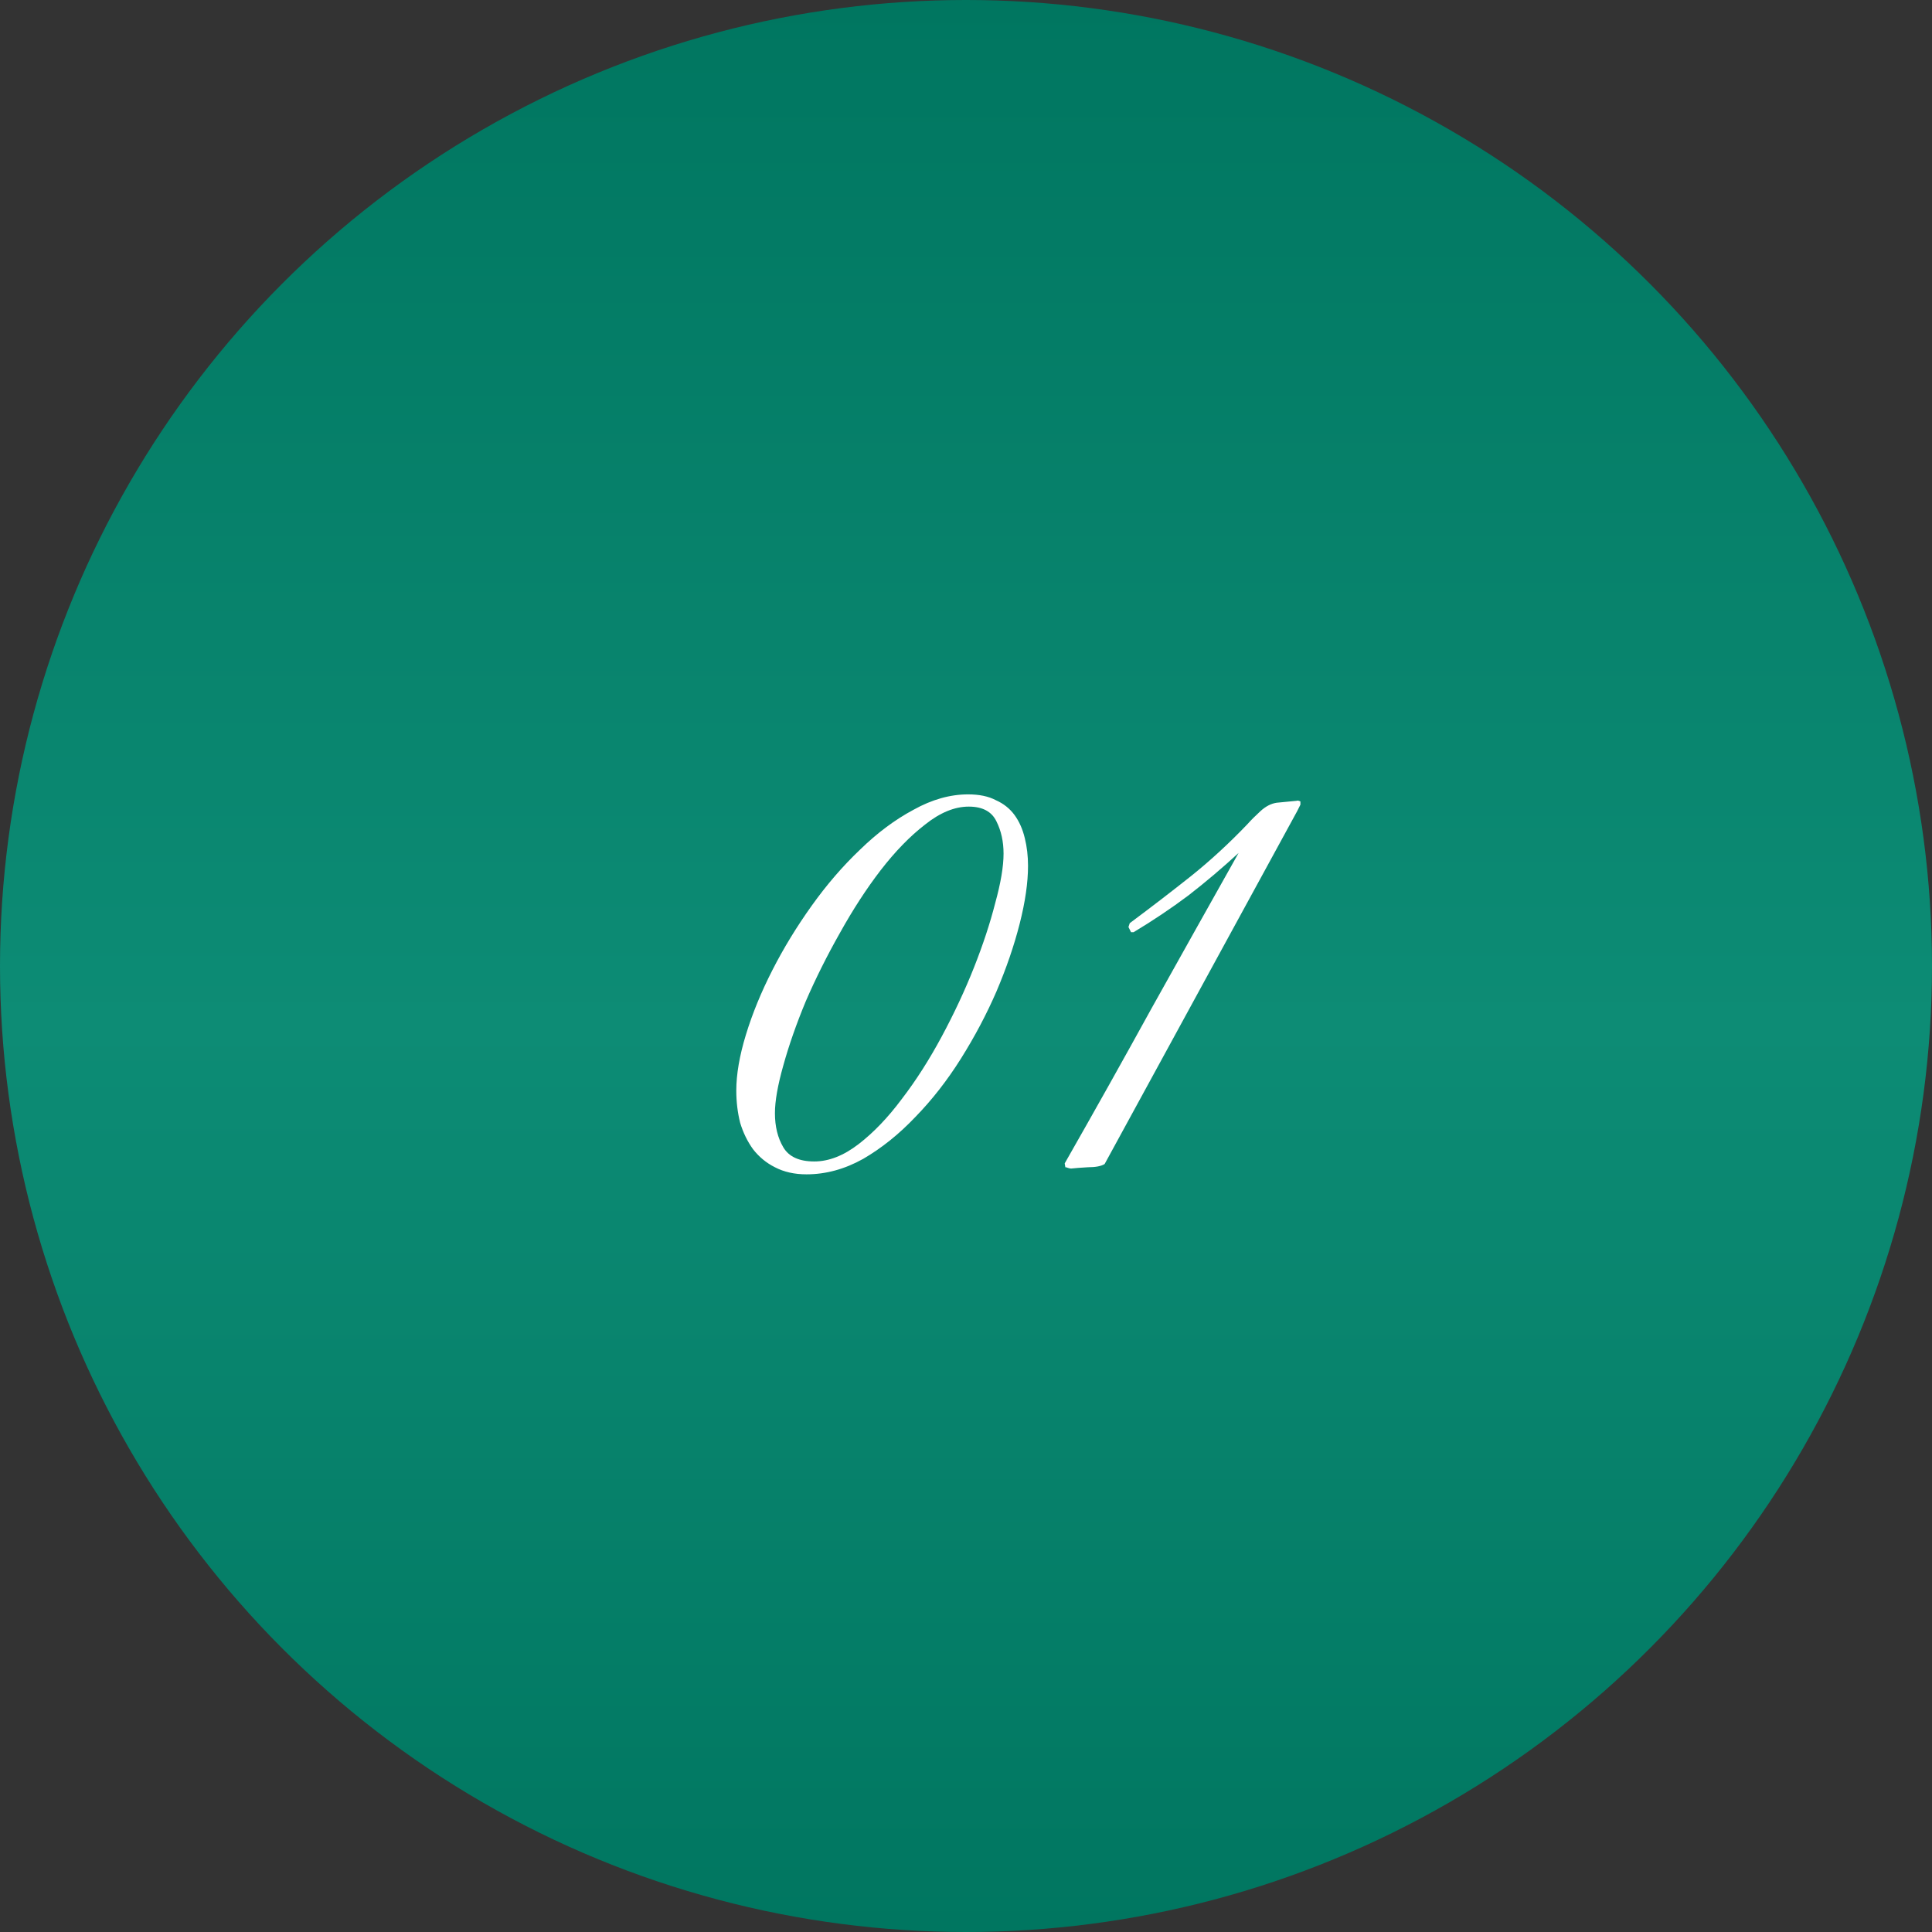 <?xml version="1.0" encoding="UTF-8"?> <svg xmlns="http://www.w3.org/2000/svg" width="192" height="192" viewBox="0 0 192 192" fill="none"><rect x="0" y="0" width="192" height="192" fill="#333333" stroke="none"/> <circle cx="96" cy="96" r="96" fill="url(#paint0_linear_24_888)"></circle> <path d="M102.164 86.048C102.164 87.712 101.886 89.632 101.332 91.808C100.777 93.984 100.009 96.224 99.028 98.528C98.046 100.789 96.873 103.008 95.508 105.184C94.142 107.36 92.628 109.301 90.964 111.008C89.342 112.715 87.614 114.101 85.78 115.168C83.945 116.192 82.068 116.704 80.148 116.704C78.953 116.704 77.908 116.469 77.012 116C76.158 115.573 75.433 114.976 74.836 114.208C74.281 113.44 73.854 112.565 73.556 111.584C73.3 110.56 73.172 109.493 73.172 108.384C73.172 106.763 73.492 104.907 74.132 102.816C74.772 100.725 75.646 98.592 76.756 96.416C77.865 94.24 79.166 92.107 80.66 90.016C82.153 87.925 83.753 86.069 85.46 84.448C87.166 82.784 88.937 81.461 90.772 80.48C92.606 79.456 94.42 78.944 96.212 78.944C97.321 78.944 98.238 79.136 98.964 79.52C99.732 79.861 100.35 80.352 100.82 80.992C101.289 81.632 101.63 82.4 101.844 83.296C102.057 84.149 102.164 85.067 102.164 86.048ZM99.732 84.832C99.732 83.637 99.497 82.571 99.028 81.632C98.558 80.651 97.641 80.16 96.276 80.16C94.868 80.16 93.417 80.757 91.924 81.952C90.43 83.104 88.958 84.619 87.508 86.496C86.1 88.331 84.756 90.4 83.476 92.704C82.196 94.965 81.065 97.227 80.084 99.488C79.145 101.749 78.398 103.883 77.844 105.888C77.289 107.851 77.012 109.429 77.012 110.624C77.012 111.947 77.289 113.077 77.844 114.016C78.398 114.955 79.422 115.424 80.916 115.424C82.366 115.424 83.838 114.848 85.332 113.696C86.825 112.544 88.254 111.051 89.62 109.216C91.028 107.381 92.35 105.312 93.588 103.008C94.825 100.704 95.892 98.421 96.788 96.16C97.684 93.899 98.388 91.765 98.9 89.76C99.454 87.755 99.732 86.112 99.732 84.832ZM128.913 80.608L109.777 115.68C109.435 115.893 108.881 116 108.113 116C107.387 116.043 106.833 116.085 106.449 116.128C106.363 116.128 106.257 116.107 106.129 116.064C106.043 116.021 105.958 116 105.873 116L105.809 115.616C108.753 110.453 111.633 105.312 114.449 100.192C117.307 95.072 120.187 89.931 123.089 84.768C121.467 86.261 119.803 87.669 118.097 88.992C116.39 90.272 114.577 91.488 112.657 92.64H112.401L112.145 92.128L112.273 91.744C114.449 90.123 116.475 88.565 118.353 87.072C120.273 85.536 122.15 83.808 123.985 81.888C124.326 81.504 124.753 81.077 125.265 80.608C125.777 80.139 126.31 79.861 126.865 79.776L128.849 79.584C128.934 79.541 129.062 79.563 129.233 79.648V79.968L128.913 80.608Z" fill="white"></path> <defs> <linearGradient id="paint0_linear_24_888" x1="96" y1="0" x2="96" y2="192" gradientUnits="userSpaceOnUse"> <stop stop-color="#007660"></stop> <stop offset="0.531" stop-color="#0D8C75"></stop> <stop offset="1" stop-color="#007660"></stop> </linearGradient> </defs> </svg> 